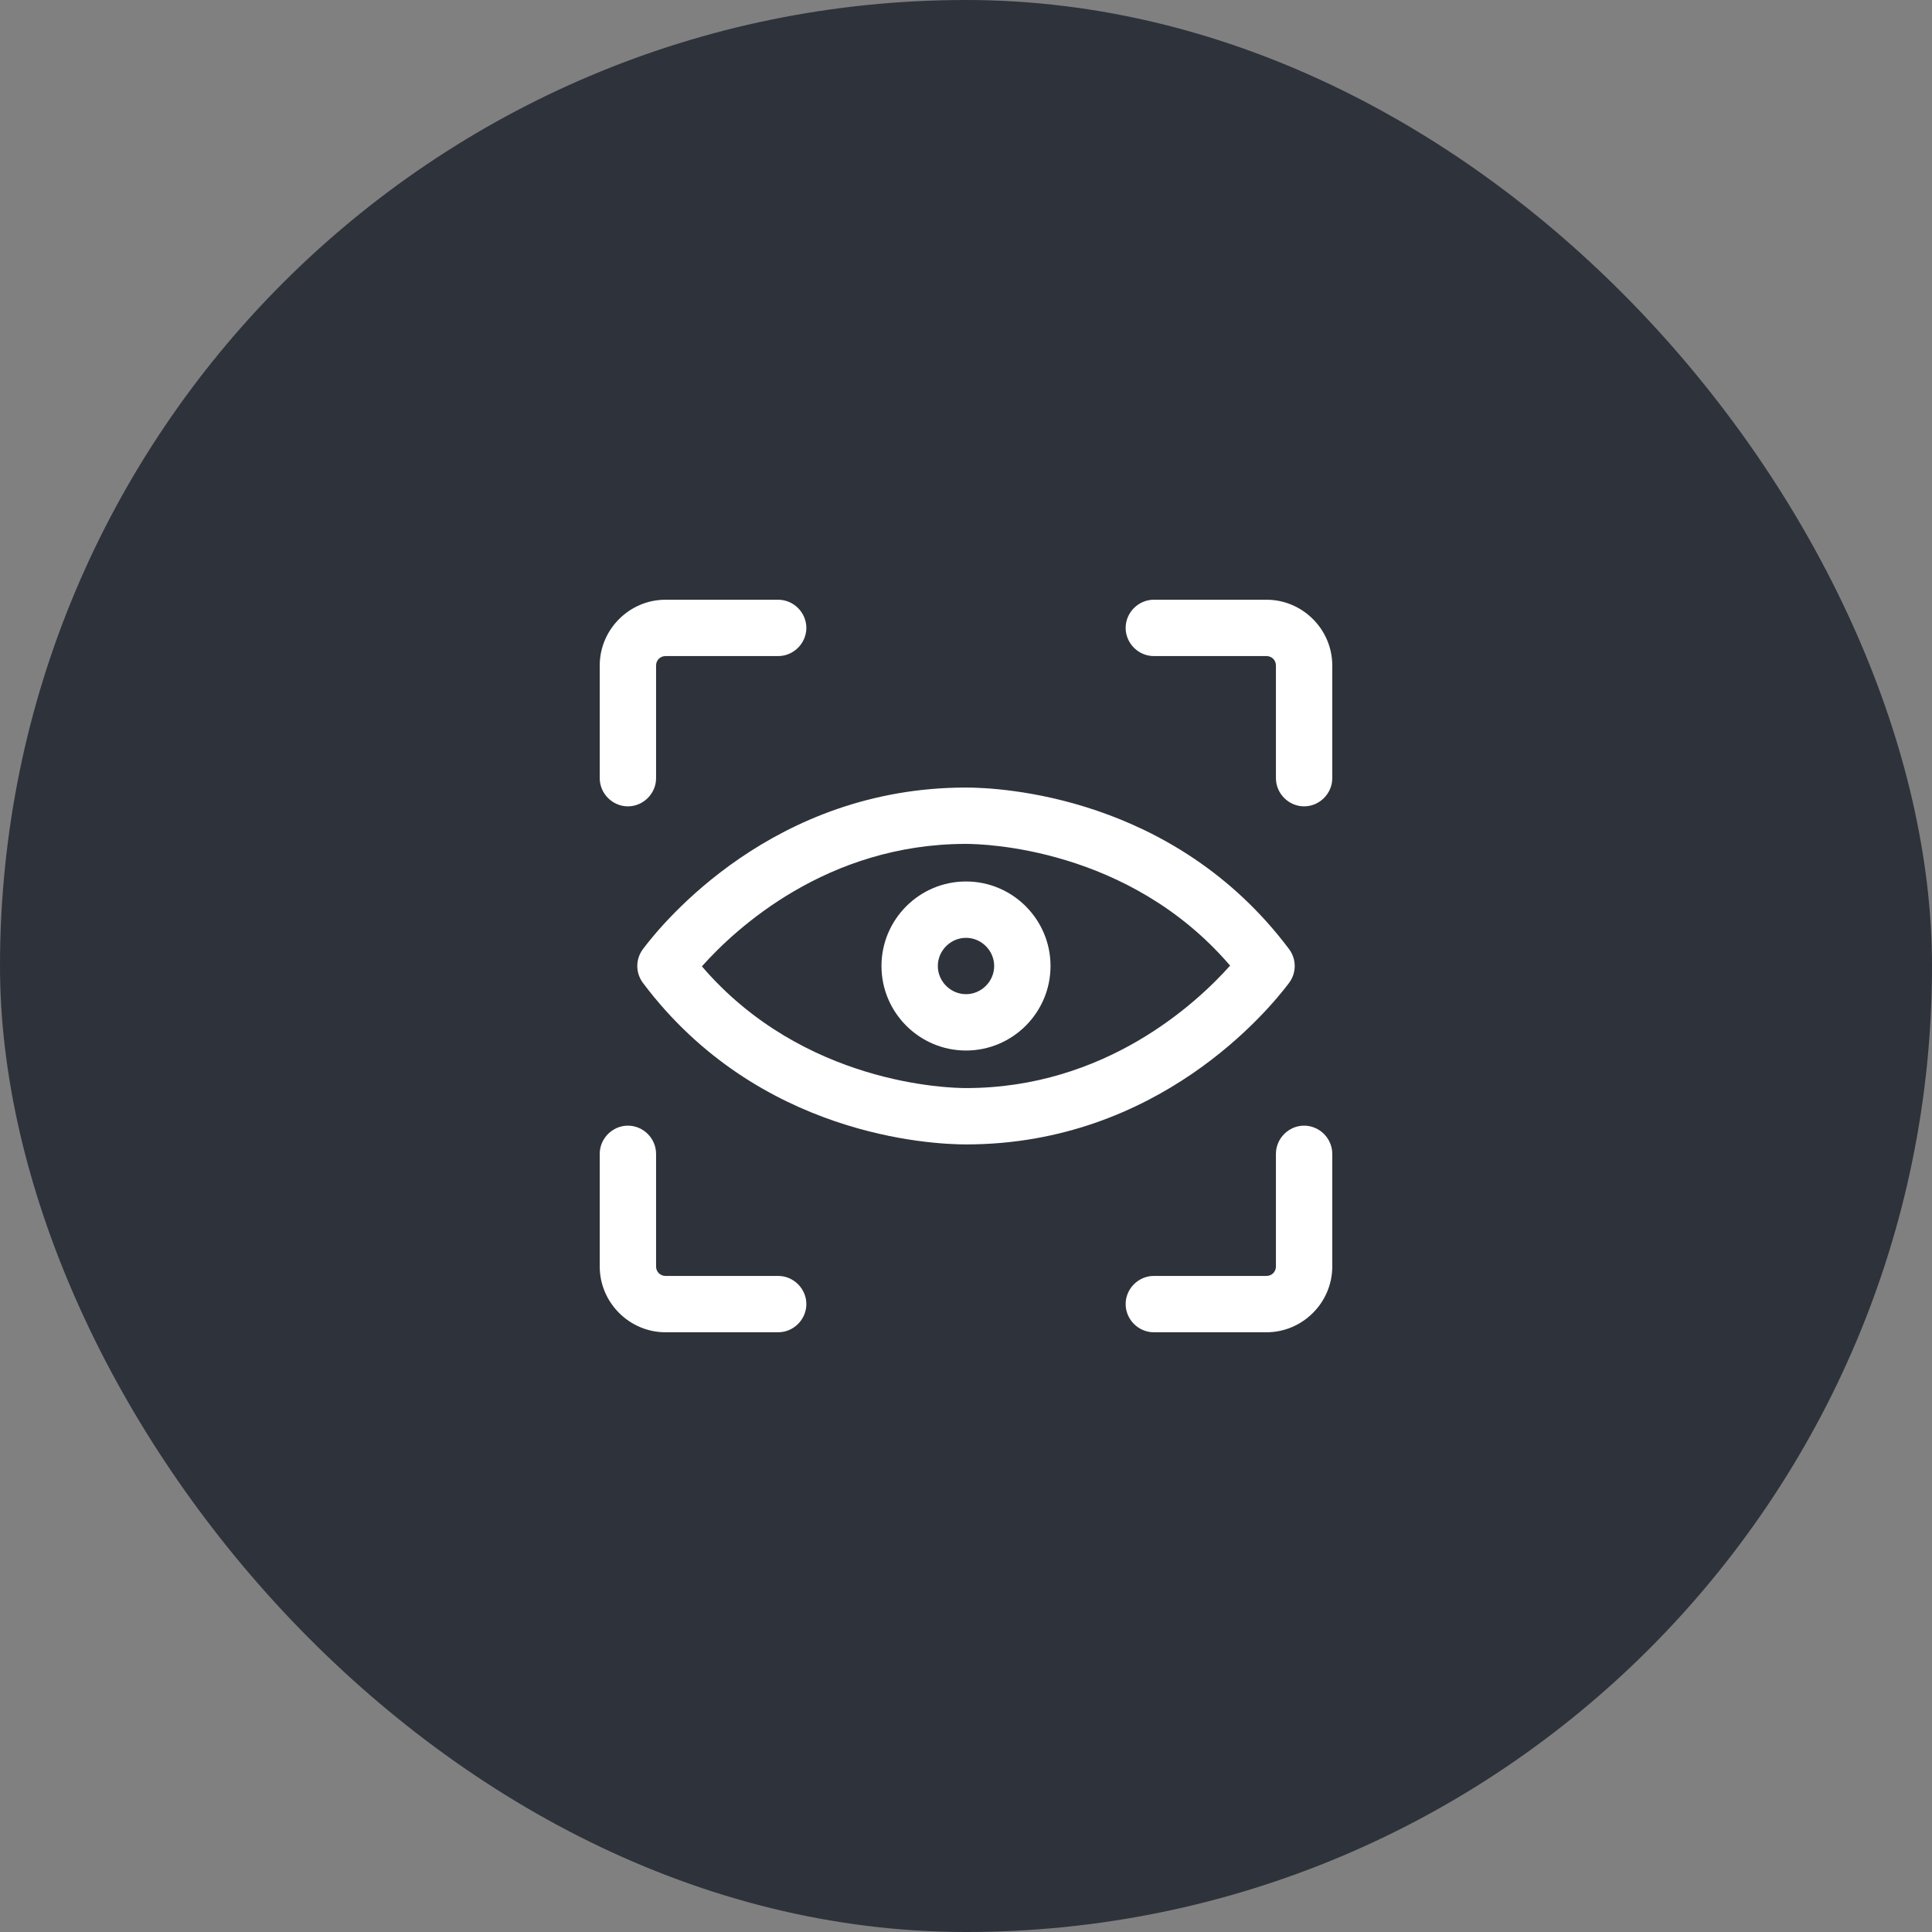 <svg width="60" height="60" viewBox="0 0 60 60" fill="none" xmlns="http://www.w3.org/2000/svg">
<rect x="0" y="0" width="60" height="60" fill="#808080" stroke="none"/>
<rect width="60" height="60" rx="30" fill="#2E323B"/>
<path d="M40.033 30.525C40.267 30.21 40.267 29.79 40.033 29.475C36.452 24.703 31.05 24.458 30 24.458C24.027 24.458 20.597 28.635 19.967 29.475C19.733 29.79 19.733 30.21 19.967 30.525C23.548 35.296 28.95 35.541 30 35.541C35.973 35.541 39.403 31.365 40.033 30.525ZM30 33.791C29.475 33.791 24.948 33.686 21.798 30.011C22.848 28.833 25.683 26.208 30 26.208C30.525 26.208 35.052 26.313 38.202 29.988C37.152 31.166 34.317 33.791 30 33.791Z" fill="white"/>
<path d="M19.5 25.042C19.978 25.042 20.375 24.645 20.375 24.167V20.667C20.375 20.503 20.503 20.375 20.667 20.375H24.167C24.645 20.375 25.042 19.978 25.042 19.5C25.042 19.022 24.645 18.625 24.167 18.625H20.667C19.547 18.625 18.625 19.547 18.625 20.667V24.167C18.625 24.645 19.022 25.042 19.5 25.042Z" fill="white"/>
<path d="M39.333 18.625H35.833C35.355 18.625 34.958 19.022 34.958 19.5C34.958 19.978 35.355 20.375 35.833 20.375H39.333C39.497 20.375 39.625 20.503 39.625 20.667V24.167C39.625 24.645 40.022 25.042 40.5 25.042C40.978 25.042 41.375 24.645 41.375 24.167V20.667C41.375 19.547 40.453 18.625 39.333 18.625Z" fill="white"/>
<path d="M24.167 39.625H20.667C20.503 39.625 20.375 39.496 20.375 39.333V35.833C20.375 35.355 19.978 34.958 19.5 34.958C19.022 34.958 18.625 35.355 18.625 35.833V39.333C18.625 40.453 19.547 41.375 20.667 41.375H24.167C24.645 41.375 25.042 40.978 25.042 40.5C25.042 40.021 24.645 39.625 24.167 39.625Z" fill="white"/>
<path d="M40.5 34.958C40.022 34.958 39.625 35.355 39.625 35.833V39.333C39.625 39.496 39.497 39.625 39.333 39.625H35.833C35.355 39.625 34.958 40.021 34.958 40.5C34.958 40.978 35.355 41.375 35.833 41.375H39.333C40.453 41.375 41.375 40.453 41.375 39.333V35.833C41.375 35.355 40.978 34.958 40.5 34.958Z" fill="white"/>
<path d="M30 27.375C28.553 27.375 27.375 28.553 27.375 30C27.375 31.447 28.553 32.625 30 32.625C31.447 32.625 32.625 31.447 32.625 30C32.625 28.553 31.447 27.375 30 27.375ZM30 30.875C29.522 30.875 29.125 30.478 29.125 30C29.125 29.522 29.522 29.125 30 29.125C30.478 29.125 30.875 29.522 30.875 30C30.875 30.478 30.478 30.875 30 30.875Z" fill="white"/>
</svg>
